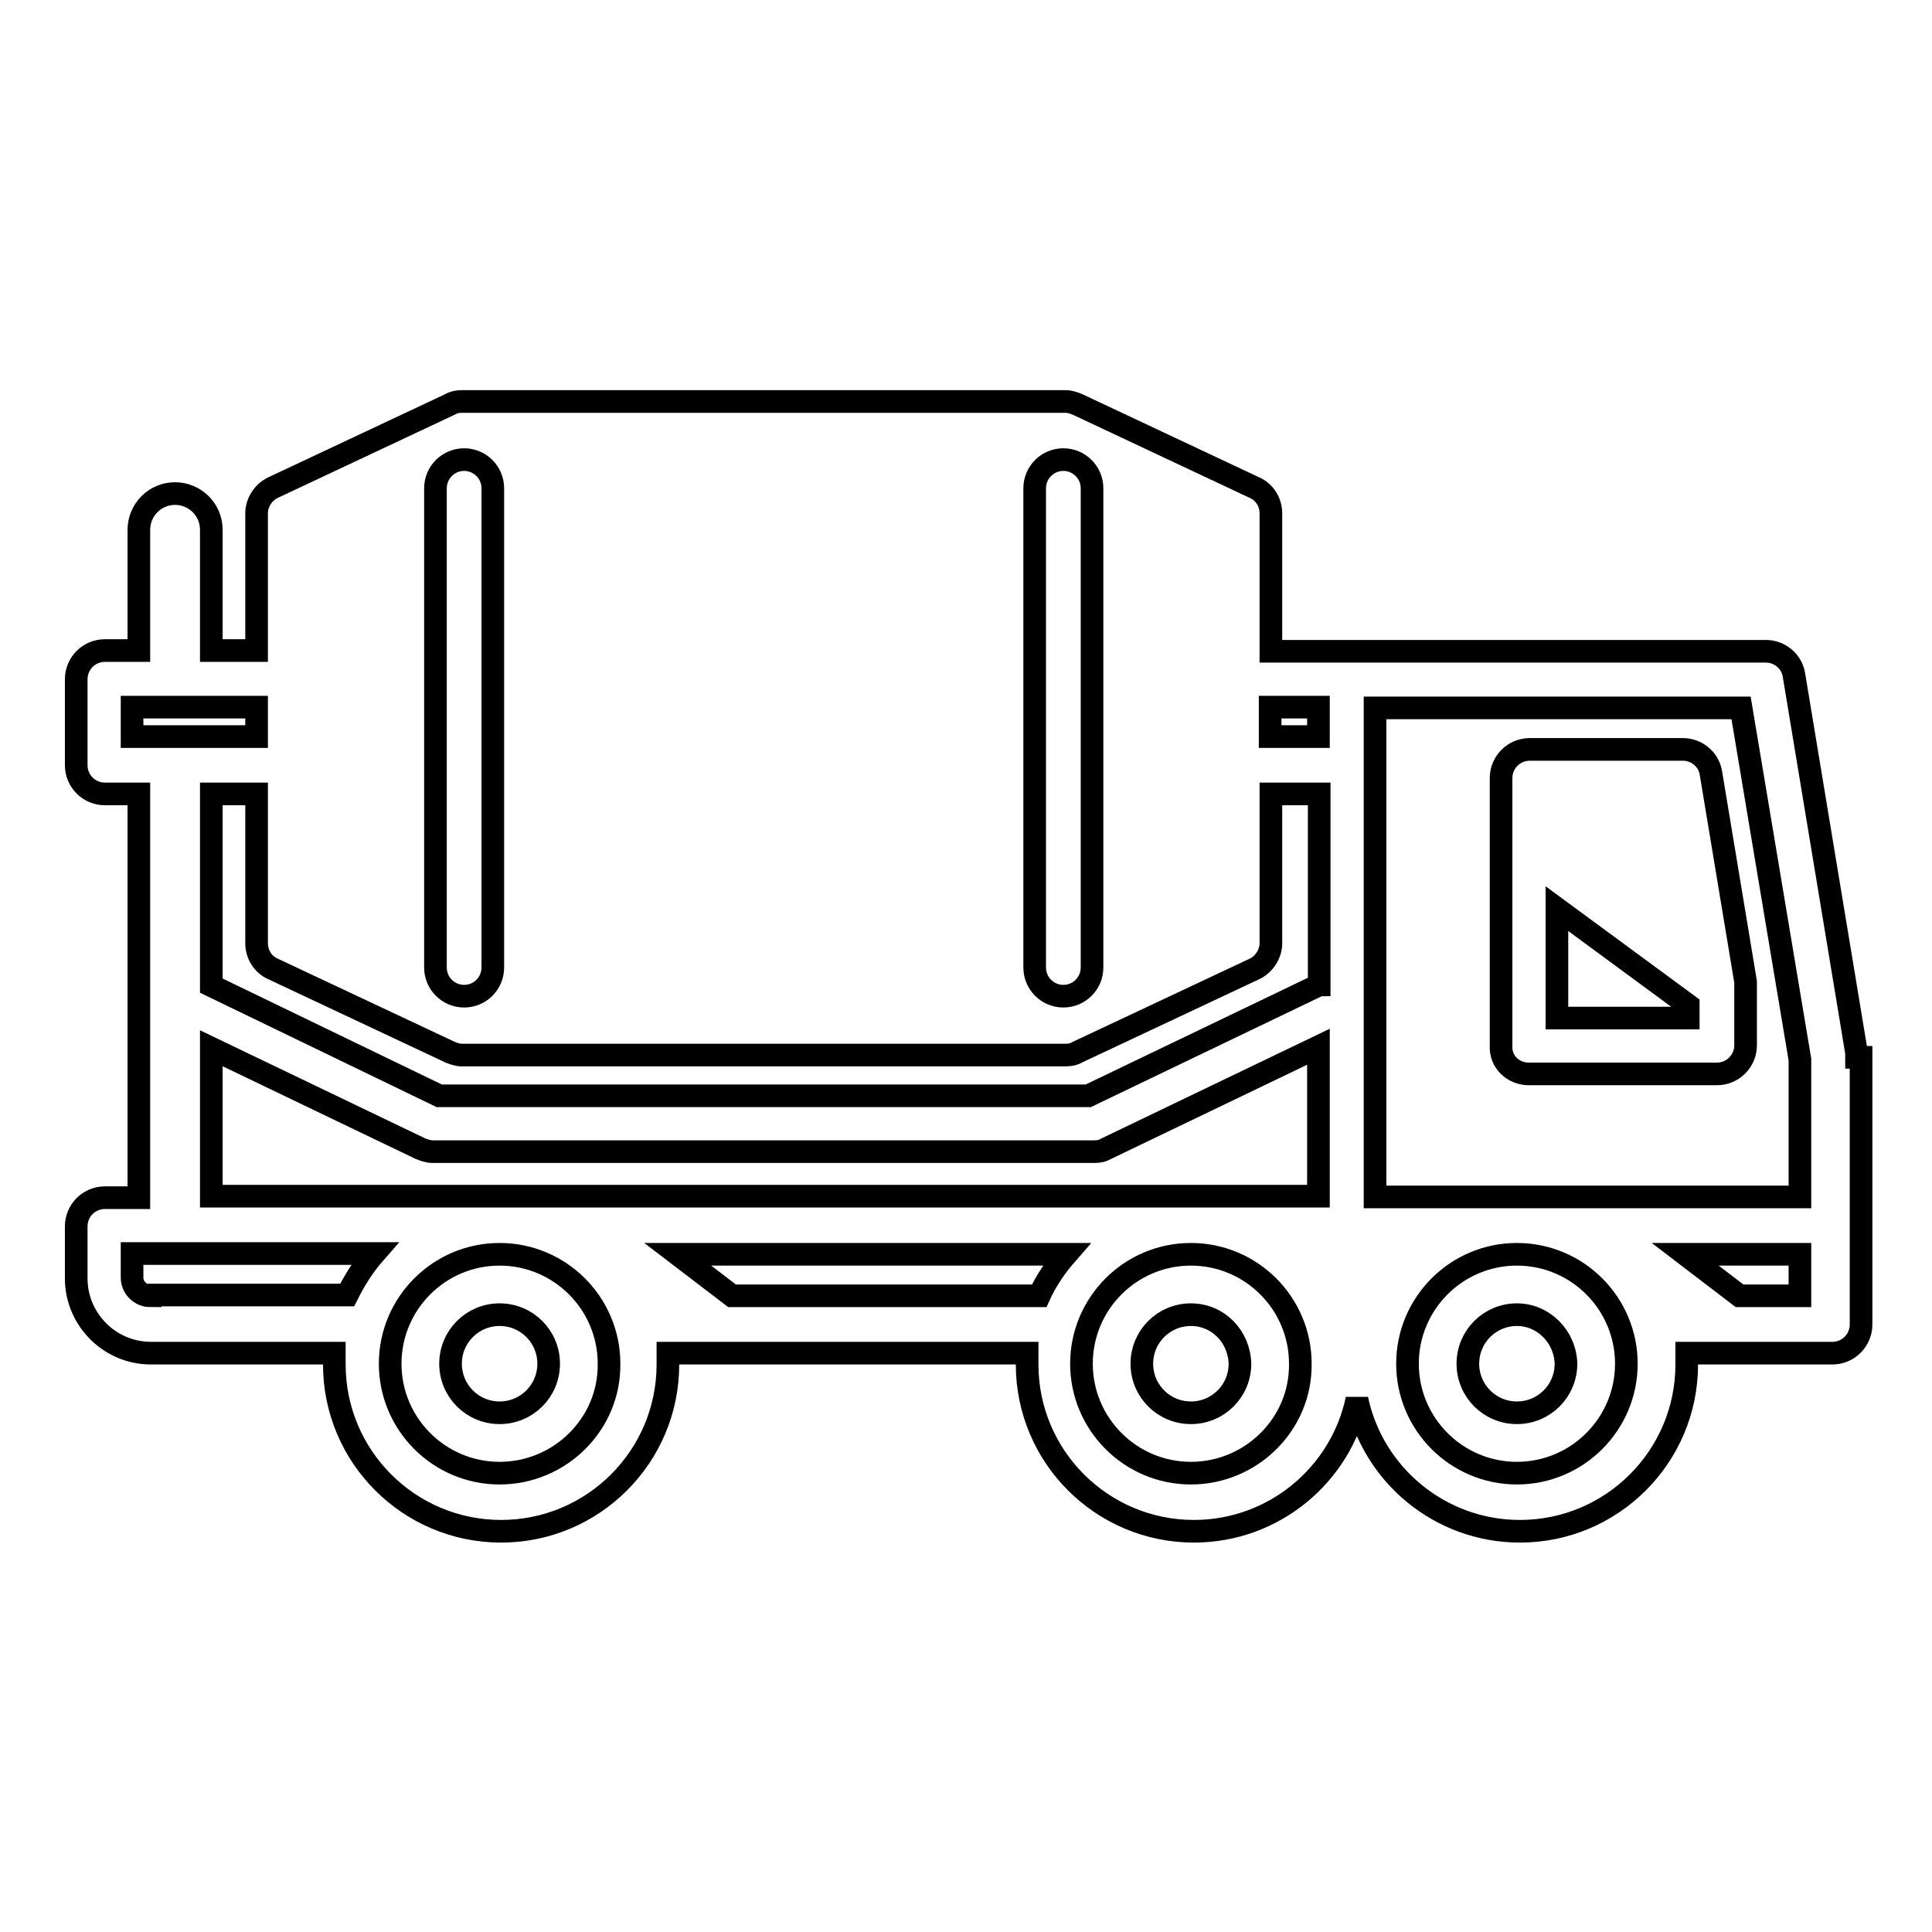 <?xml version="1.0" encoding="utf-8"?>
<!-- Svg Vector Icons : http://www.onlinewebfonts.com/icon -->
<!DOCTYPE svg PUBLIC "-//W3C//DTD SVG 1.1//EN" "http://www.w3.org/Graphics/SVG/1.1/DTD/svg11.dtd">
<svg version="1.1" xmlns="http://www.w3.org/2000/svg" xmlns:xlink="http://www.w3.org/1999/xlink" x="0px" y="0px" viewBox="0 0 256 256" enable-background="new 0 0 256 256" xml:space="preserve">
<g><g><g><path stroke-width="3" fill-opacity="0" stroke="#000000"  d="M246,140.1c0-0.2,0-0.4,0-0.6l-8.3-50.1c-0.3-1.8-1.9-3.1-3.7-3.1h-55.5h-10.1V68c0-1.4-0.8-2.8-2.2-3.4l-23.4-11c-0.5-0.2-1-0.4-1.6-0.4h-80c-0.6,0-1.1,0.1-1.6,0.4l-23.4,11c-1.3,0.6-2.2,2-2.2,3.4v18.2h-6v-16c0-2.7-2.2-4.8-4.8-4.8c-2.7,0-4.8,2.2-4.8,4.8v16h-4.5c-2.1,0-3.8,1.7-3.8,3.8v11.4c0,2.1,1.7,3.8,3.8,3.8h4.5v53.5h-4.5c-2.1,0-3.8,1.7-3.8,3.8v6.9c0,5.4,4.4,9.9,9.9,9.9h24.3c0,0.5,0,1,0,1.5c0,12.2,9.9,22.1,22.1,22.1c12.2,0,22.1-9.9,22.1-22.1c0-0.5,0-1,0-1.5h47.6c0,0.5,0,1,0,1.5c0,12.2,9.9,22.1,22.1,22.1c10.6,0,19.5-7.5,21.6-17.5c2.1,10,11,17.5,21.6,17.5c12.2,0,22.1-9.9,22.1-22.1c0-0.5,0-1,0-1.5h19.3c2.1,0,3.8-1.7,3.8-3.8v-13.1l0,0l0,0V140.1L246,140.1z M238.5,140.4v18.2h-56.3v-57.2v-7.6h48.5L238.5,140.4z M174.7,93.7v3.9h-6.4v-3.9H174.7z M137.1,64.7c0-2.1,1.7-3.8,3.8-3.8s3.8,1.7,3.8,3.8v63.5c0,2.1-1.7,3.8-3.8,3.8s-3.8-1.7-3.8-3.8V64.7z M57.7,64.7c0-2.1,1.7-3.8,3.8-3.8c2.1,0,3.8,1.7,3.8,3.8v63.5c0,2.1-1.7,3.8-3.8,3.8c-2.1,0-3.8-1.7-3.8-3.8V64.7z M17.5,93.7H34v3.9H17.5V93.7z M34,105.2v19.8c0,1.4,0.8,2.8,2.2,3.4l23.4,11c0.5,0.2,1,0.4,1.6,0.4h80c0.6,0,1.1-0.1,1.6-0.4l23.4-11c1.3-0.6,2.2-2,2.2-3.4v-19.8h6.4v25.3c-0.1,0-0.1,0-0.2,0.1l-30.4,14.6H58.2L28,130.6v-25.4H34L34,105.2z M28,138.9l27.7,13.3c0.5,0.2,1.1,0.4,1.6,0.4H145c0.6,0,1.1-0.1,1.6-0.4l28.1-13.5v19.8H66.2c0,0-38.2,0-38.2,0V138.9L28,138.9z M19.9,171.7c-1.3,0-2.4-1.1-2.4-2.4v-3.2h32.1c-1.4,1.6-2.6,3.5-3.6,5.5H19.9L19.9,171.7z M66.2,195.2L66.2,195.2c-8,0-14.5-6.5-14.5-14.5c0-8,6.5-14.5,14.5-14.5s14.5,6.5,14.5,14.5C80.8,188.7,74.2,195.2,66.2,195.2z M97,171.7l-7.2-5.5h51.5c-1.4,1.6-2.7,3.5-3.6,5.5H97z M157.8,195.2L157.8,195.2c-8,0-14.5-6.5-14.5-14.5c0-8,6.5-14.5,14.5-14.5s14.5,6.5,14.5,14.5C172.4,188.7,165.8,195.2,157.8,195.2z M201,195.2L201,195.2c-8,0-14.5-6.5-14.5-14.5c0-8,6.5-14.5,14.5-14.5s14.5,6.5,14.5,14.5C215.5,188.7,209,195.2,201,195.2z M238.5,171.7h-8l-7.2-5.5h15.2V171.7z"/><path stroke-width="3" fill-opacity="0" stroke="#000000"  d="M66.2,174.2c-3.6,0-6.5,2.9-6.5,6.5c0,3.6,2.9,6.5,6.5,6.5c3.6,0,6.5-2.9,6.5-6.5C72.7,177.1,69.8,174.2,66.2,174.2z"/><path stroke-width="3" fill-opacity="0" stroke="#000000"  d="M157.8,174.2c-3.6,0-6.5,2.9-6.5,6.5c0,3.6,2.9,6.5,6.5,6.5s6.5-2.9,6.5-6.5C164.2,177.1,161.4,174.2,157.8,174.2z"/><path stroke-width="3" fill-opacity="0" stroke="#000000"  d="M202.6,142.3h24.9c2.1,0,3.8-1.7,3.8-3.8v-7.8c0-0.2,0-0.4,0-0.6l-4.6-27.7c-0.3-1.8-1.9-3.1-3.7-3.1h-20.3c-2.1,0-3.8,1.7-3.8,3.8v35.5C198.8,140.7,200.5,142.3,202.6,142.3z M206.3,134.8v-14.4l17.4,12.8v1.7H206.3L206.3,134.8z"/><path stroke-width="3" fill-opacity="0" stroke="#000000"  d="M201,174.2c-3.6,0-6.5,2.9-6.5,6.5c0,3.6,2.9,6.5,6.5,6.5s6.5-2.9,6.5-6.5C207.4,177.1,204.5,174.2,201,174.2z"/></g><g></g><g></g><g></g><g></g><g></g><g></g><g></g><g></g><g></g><g></g><g></g><g></g><g></g><g></g><g></g></g></g>
</svg>